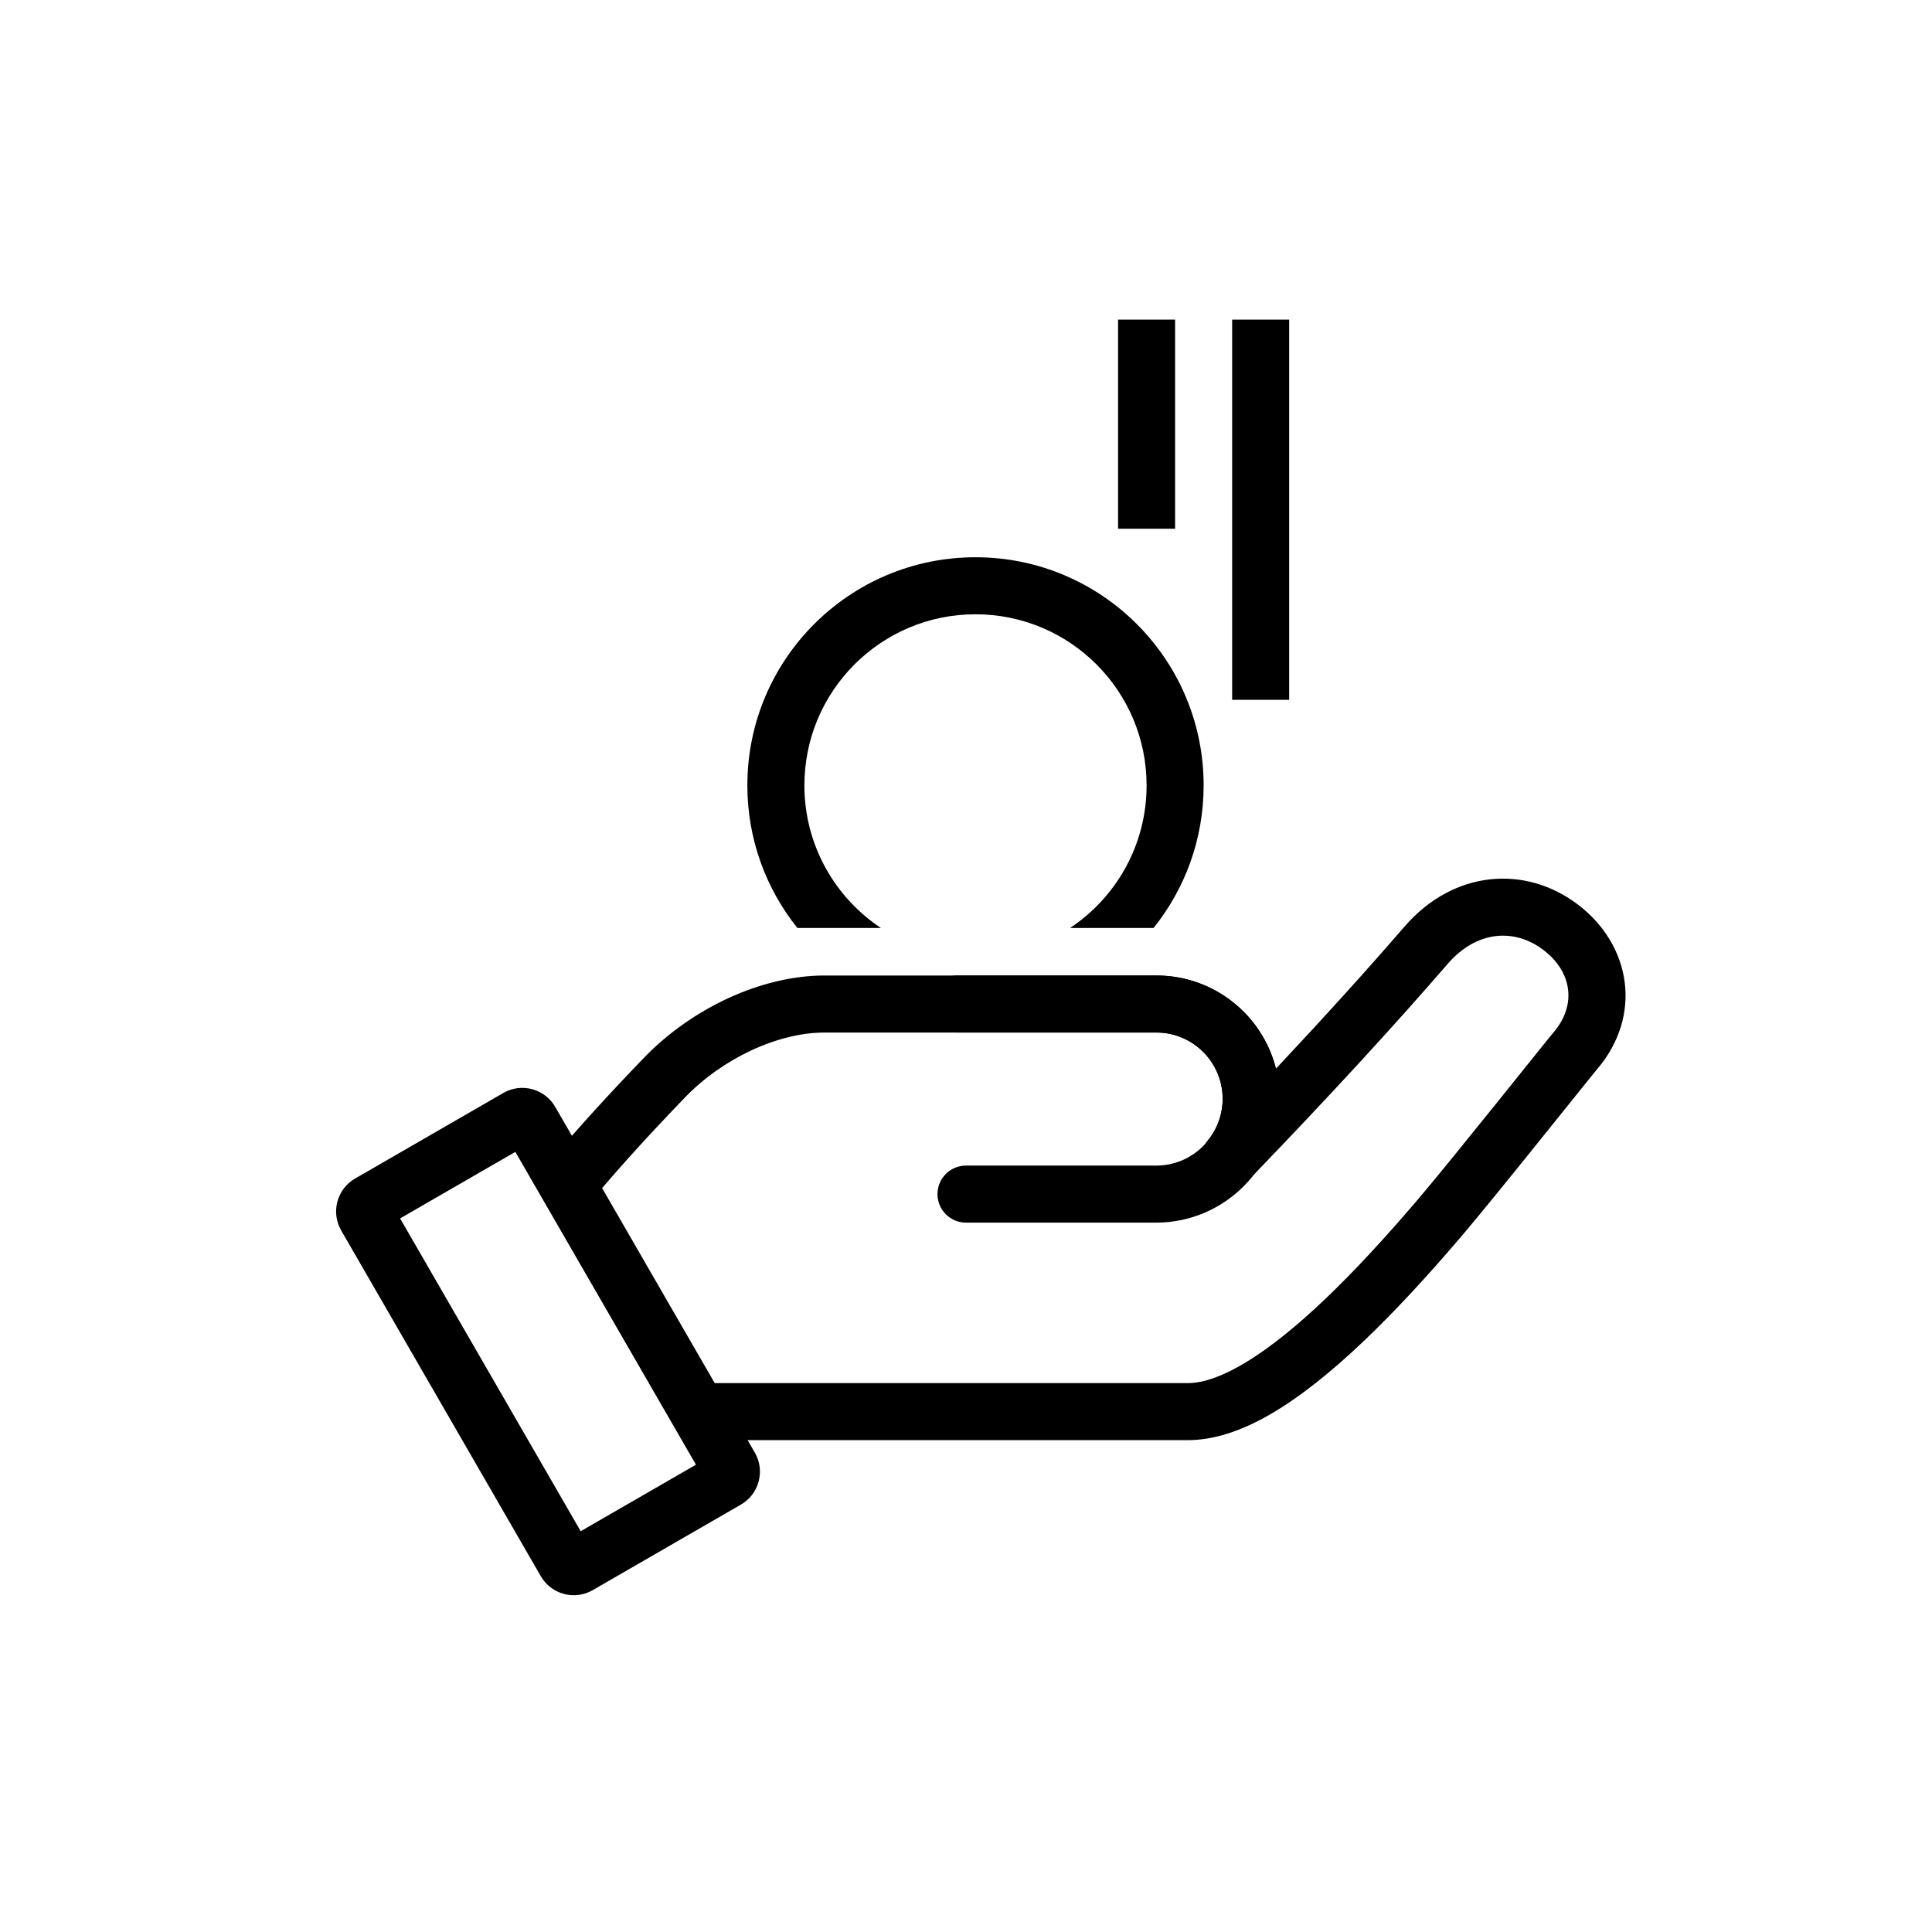 <?xml version="1.0" encoding="UTF-8"?>
<!-- Uploaded to: ICON Repo, www.svgrepo.com, Generator: ICON Repo Mixer Tools -->
<svg fill="#000000" width="800px" height="800px" version="1.1" viewBox="144 144 512 512" xmlns="http://www.w3.org/2000/svg">
 <g>
  <path d="m458.76 510.54c8.57 0 21.18-7.746 36.426-22.281 7.672-7.316 15.816-16.121 24.691-26.535 9.004-10.57 33.48-41.367 35.848-44.152 6.266-7.367 4.758-16.094-2.613-21.75-7.75-5.945-17.812-5.238-25.473 3.629-14.383 16.641-31.82 35.586-52.328 56.852-6.723 6.973-17.43-2.566-11.273-10.047 2.559-3.113 3.977-6.996 3.977-11.113 0-9.582-7.703-17.383-17.168-17.508h-88.312c-12.512 0-27.137 6.961-37 17.191-11.168 11.594-20.105 21.555-26.789 29.859l27.867 45.855zm57.441-120.97c13.039-15.086 32.168-16.438 46.109-5.738 13.898 10.664 17.109 29.215 4.93 43.535-2.152 2.527-26.633 33.332-35.859 44.16-9.188 10.781-17.668 19.953-25.766 27.676-17.887 17.047-33.191 26.453-46.855 26.453h-126.54c-9.383 0-43.73-72.352-41.5-75.008 6.441-7.676 14.414-16.438 23.926-26.309 12.57-13.039 31.016-21.82 47.883-21.82h64.293c10.832 0 10.832 0 24.117 0.004 15.094 0.195 27.699 10.641 31.211 24.676 12.832-13.672 24.184-26.215 34.047-37.629z"/>
  <path d="m297.89 549.79 30.543-17.633-47.863-82.898-30.539 17.633zm-59.781-93.469 39.27-22.672c4.816-2.781 10.98-1.133 13.762 3.688l52.902 91.625c2.781 4.82 1.129 10.984-3.688 13.766l-39.27 22.672c-4.82 2.781-10.98 1.129-13.766-3.688l-52.898-91.625c-2.781-4.82-1.133-10.984 3.688-13.766z"/>
  <path d="m397.7 417.63c-4.176 0-7.559-3.383-7.559-7.559 0-4.172 3.383-7.559 7.559-7.559h52.68c18.086 0 32.75 14.664 32.75 32.75s-14.664 32.746-32.75 32.746h-50.379c-4.176 0-7.559-3.383-7.559-7.555 0-4.176 3.383-7.559 7.559-7.559h50.379c9.738 0 17.633-7.894 17.633-17.633s-7.894-17.633-17.633-17.633z"/>
  <path d="m355.32 389.92c-8.297-10.352-13.262-23.488-13.262-37.785 0-33.391 27.07-60.457 60.457-60.457 33.391 0 60.461 27.066 60.461 60.457 0 14.297-4.965 27.434-13.262 37.785h-22.125c12.219-8.121 20.27-22.016 20.27-37.785 0-25.043-20.301-45.344-45.344-45.344-25.039 0-45.34 20.301-45.34 45.344 0 15.77 8.051 29.664 20.27 37.785z"/>
  <path d="m470.53 228.7h15.113v100.76h-15.113z" fill-rule="evenodd"/>
  <path d="m440.3 228.7h15.113v55.418h-15.113z" fill-rule="evenodd"/>
 </g>
</svg>